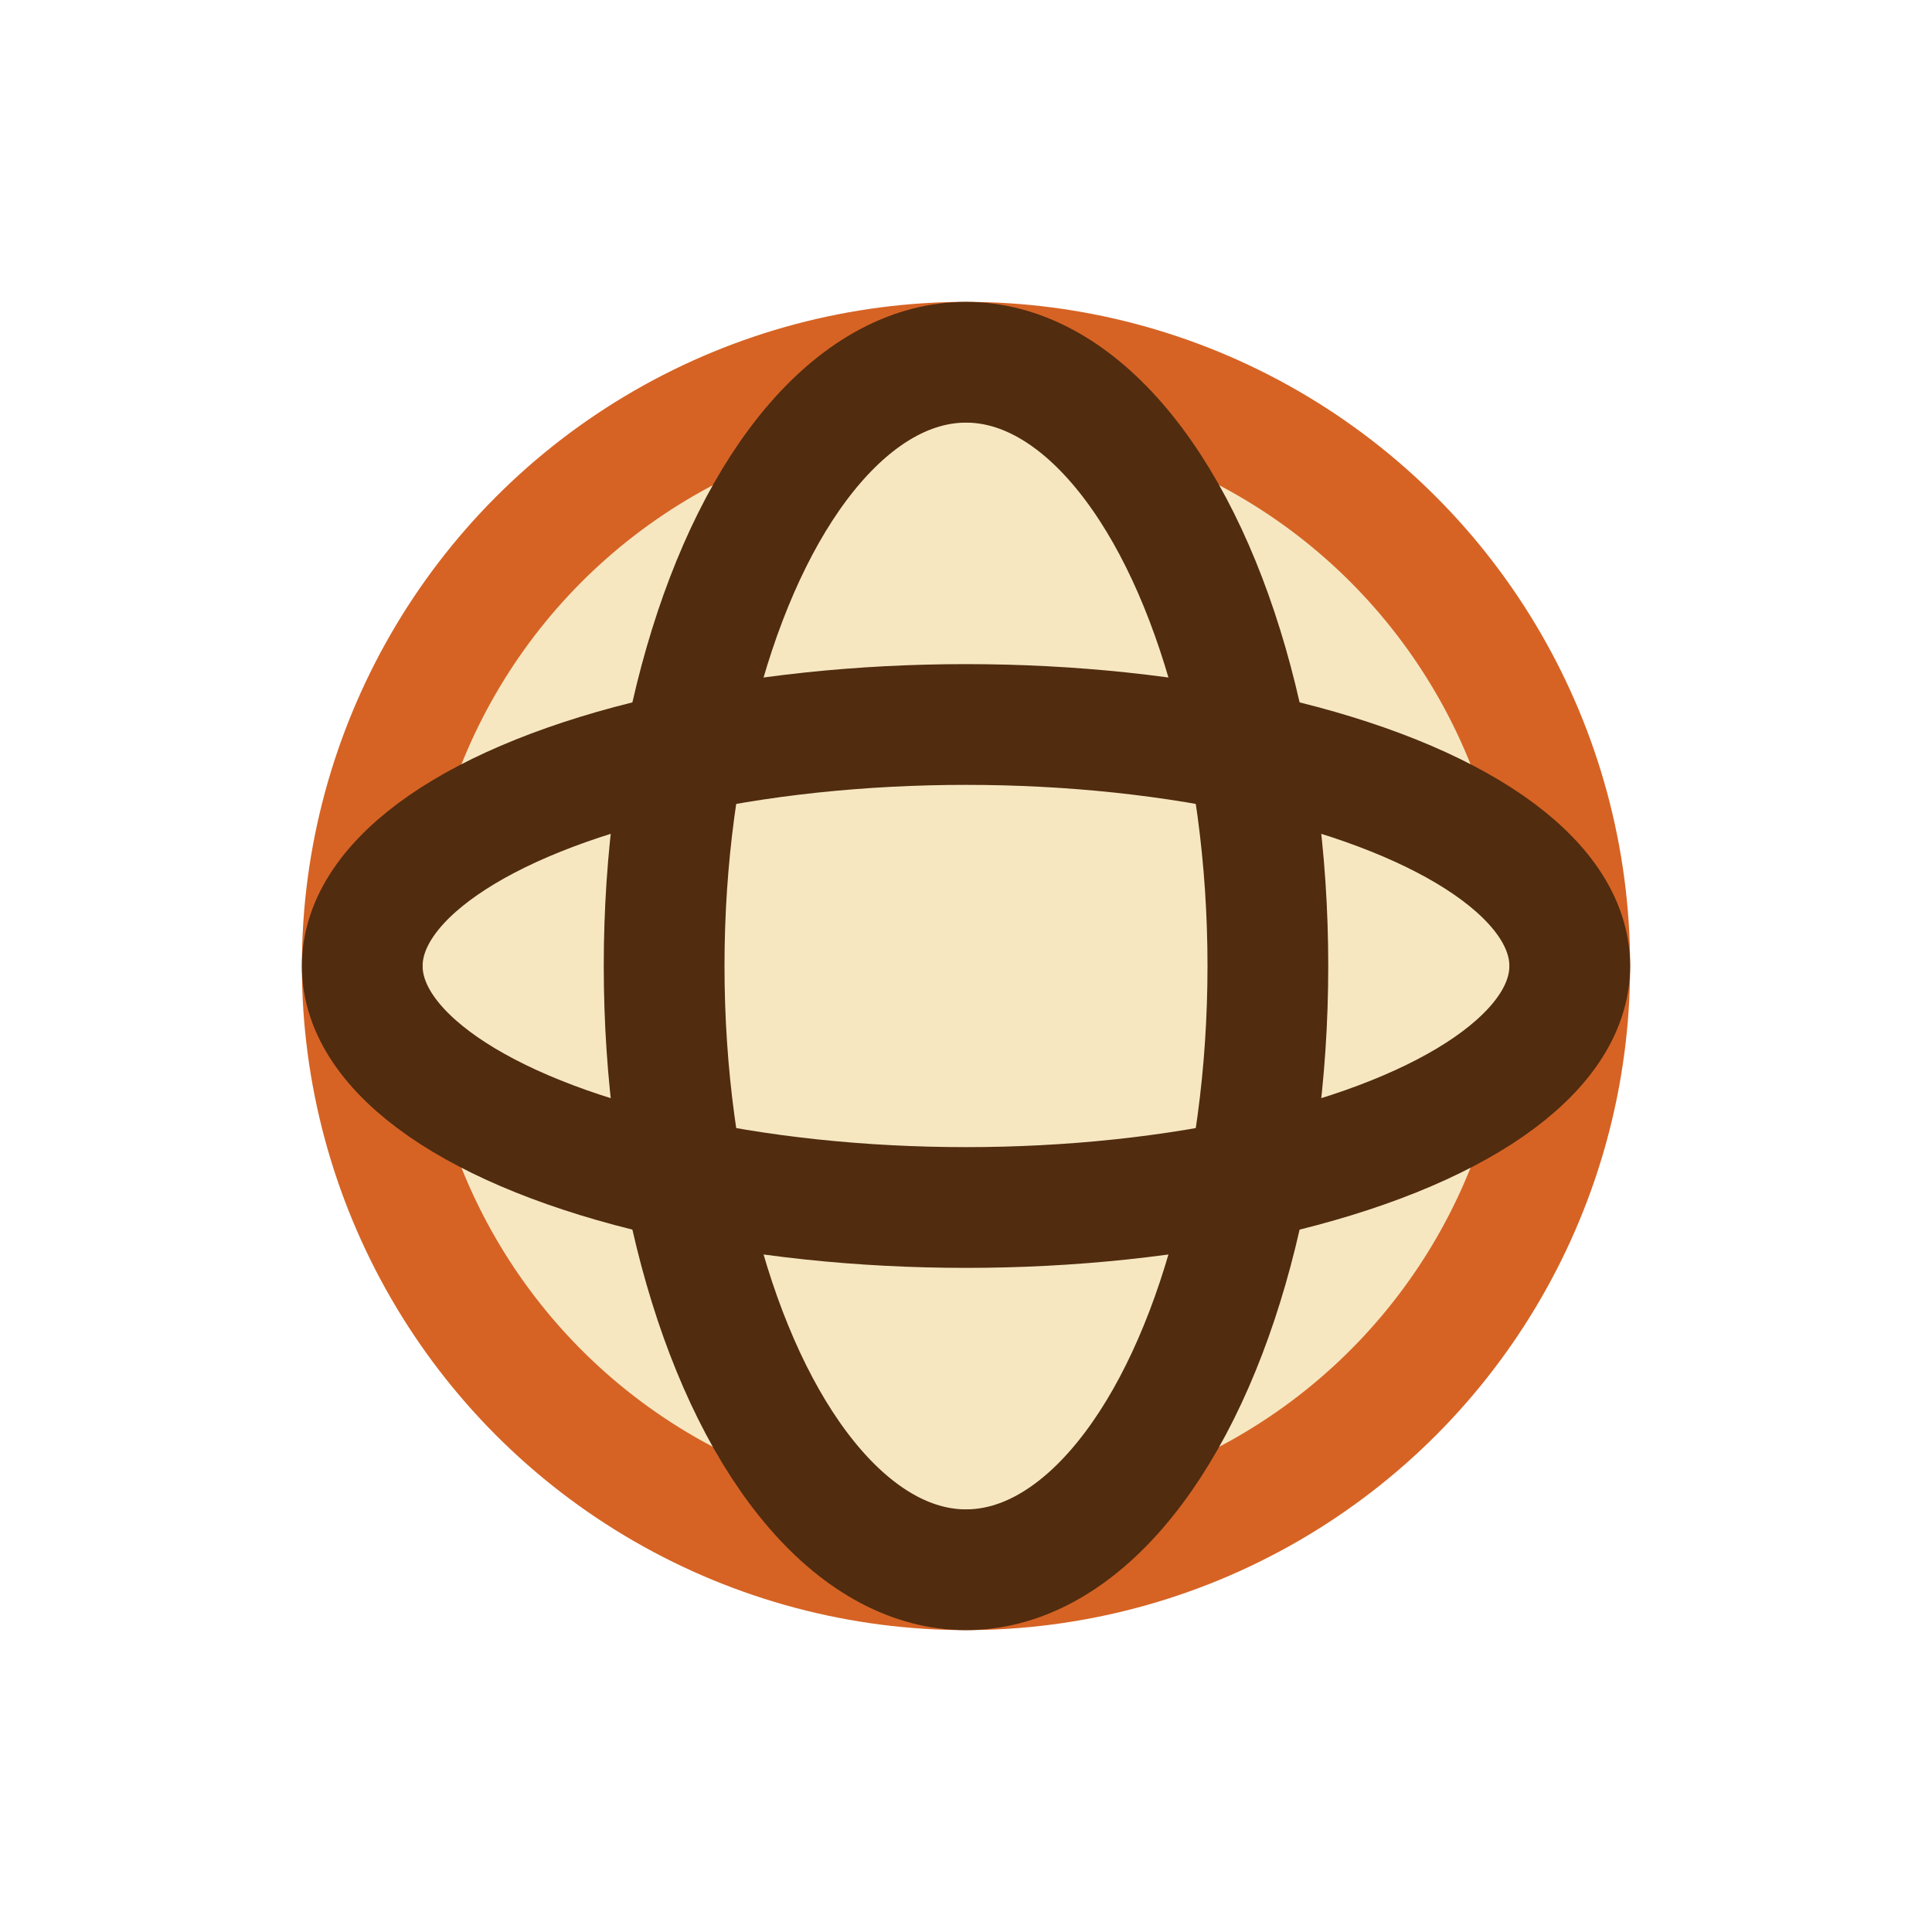 <?xml version="1.0" encoding="UTF-8"?>
<svg xmlns="http://www.w3.org/2000/svg" width="32" height="32" viewBox="0 0 32 32"><circle cx="16" cy="16" r="10" fill="#F6E7C1" stroke="#D66324" stroke-width="2"/><ellipse cx="16" cy="16" rx="5" ry="10" fill="none" stroke="#512C0F" stroke-width="2"/><ellipse cx="16" cy="16" rx="10" ry="4" fill="none" stroke="#512C0F" stroke-width="2"/></svg>